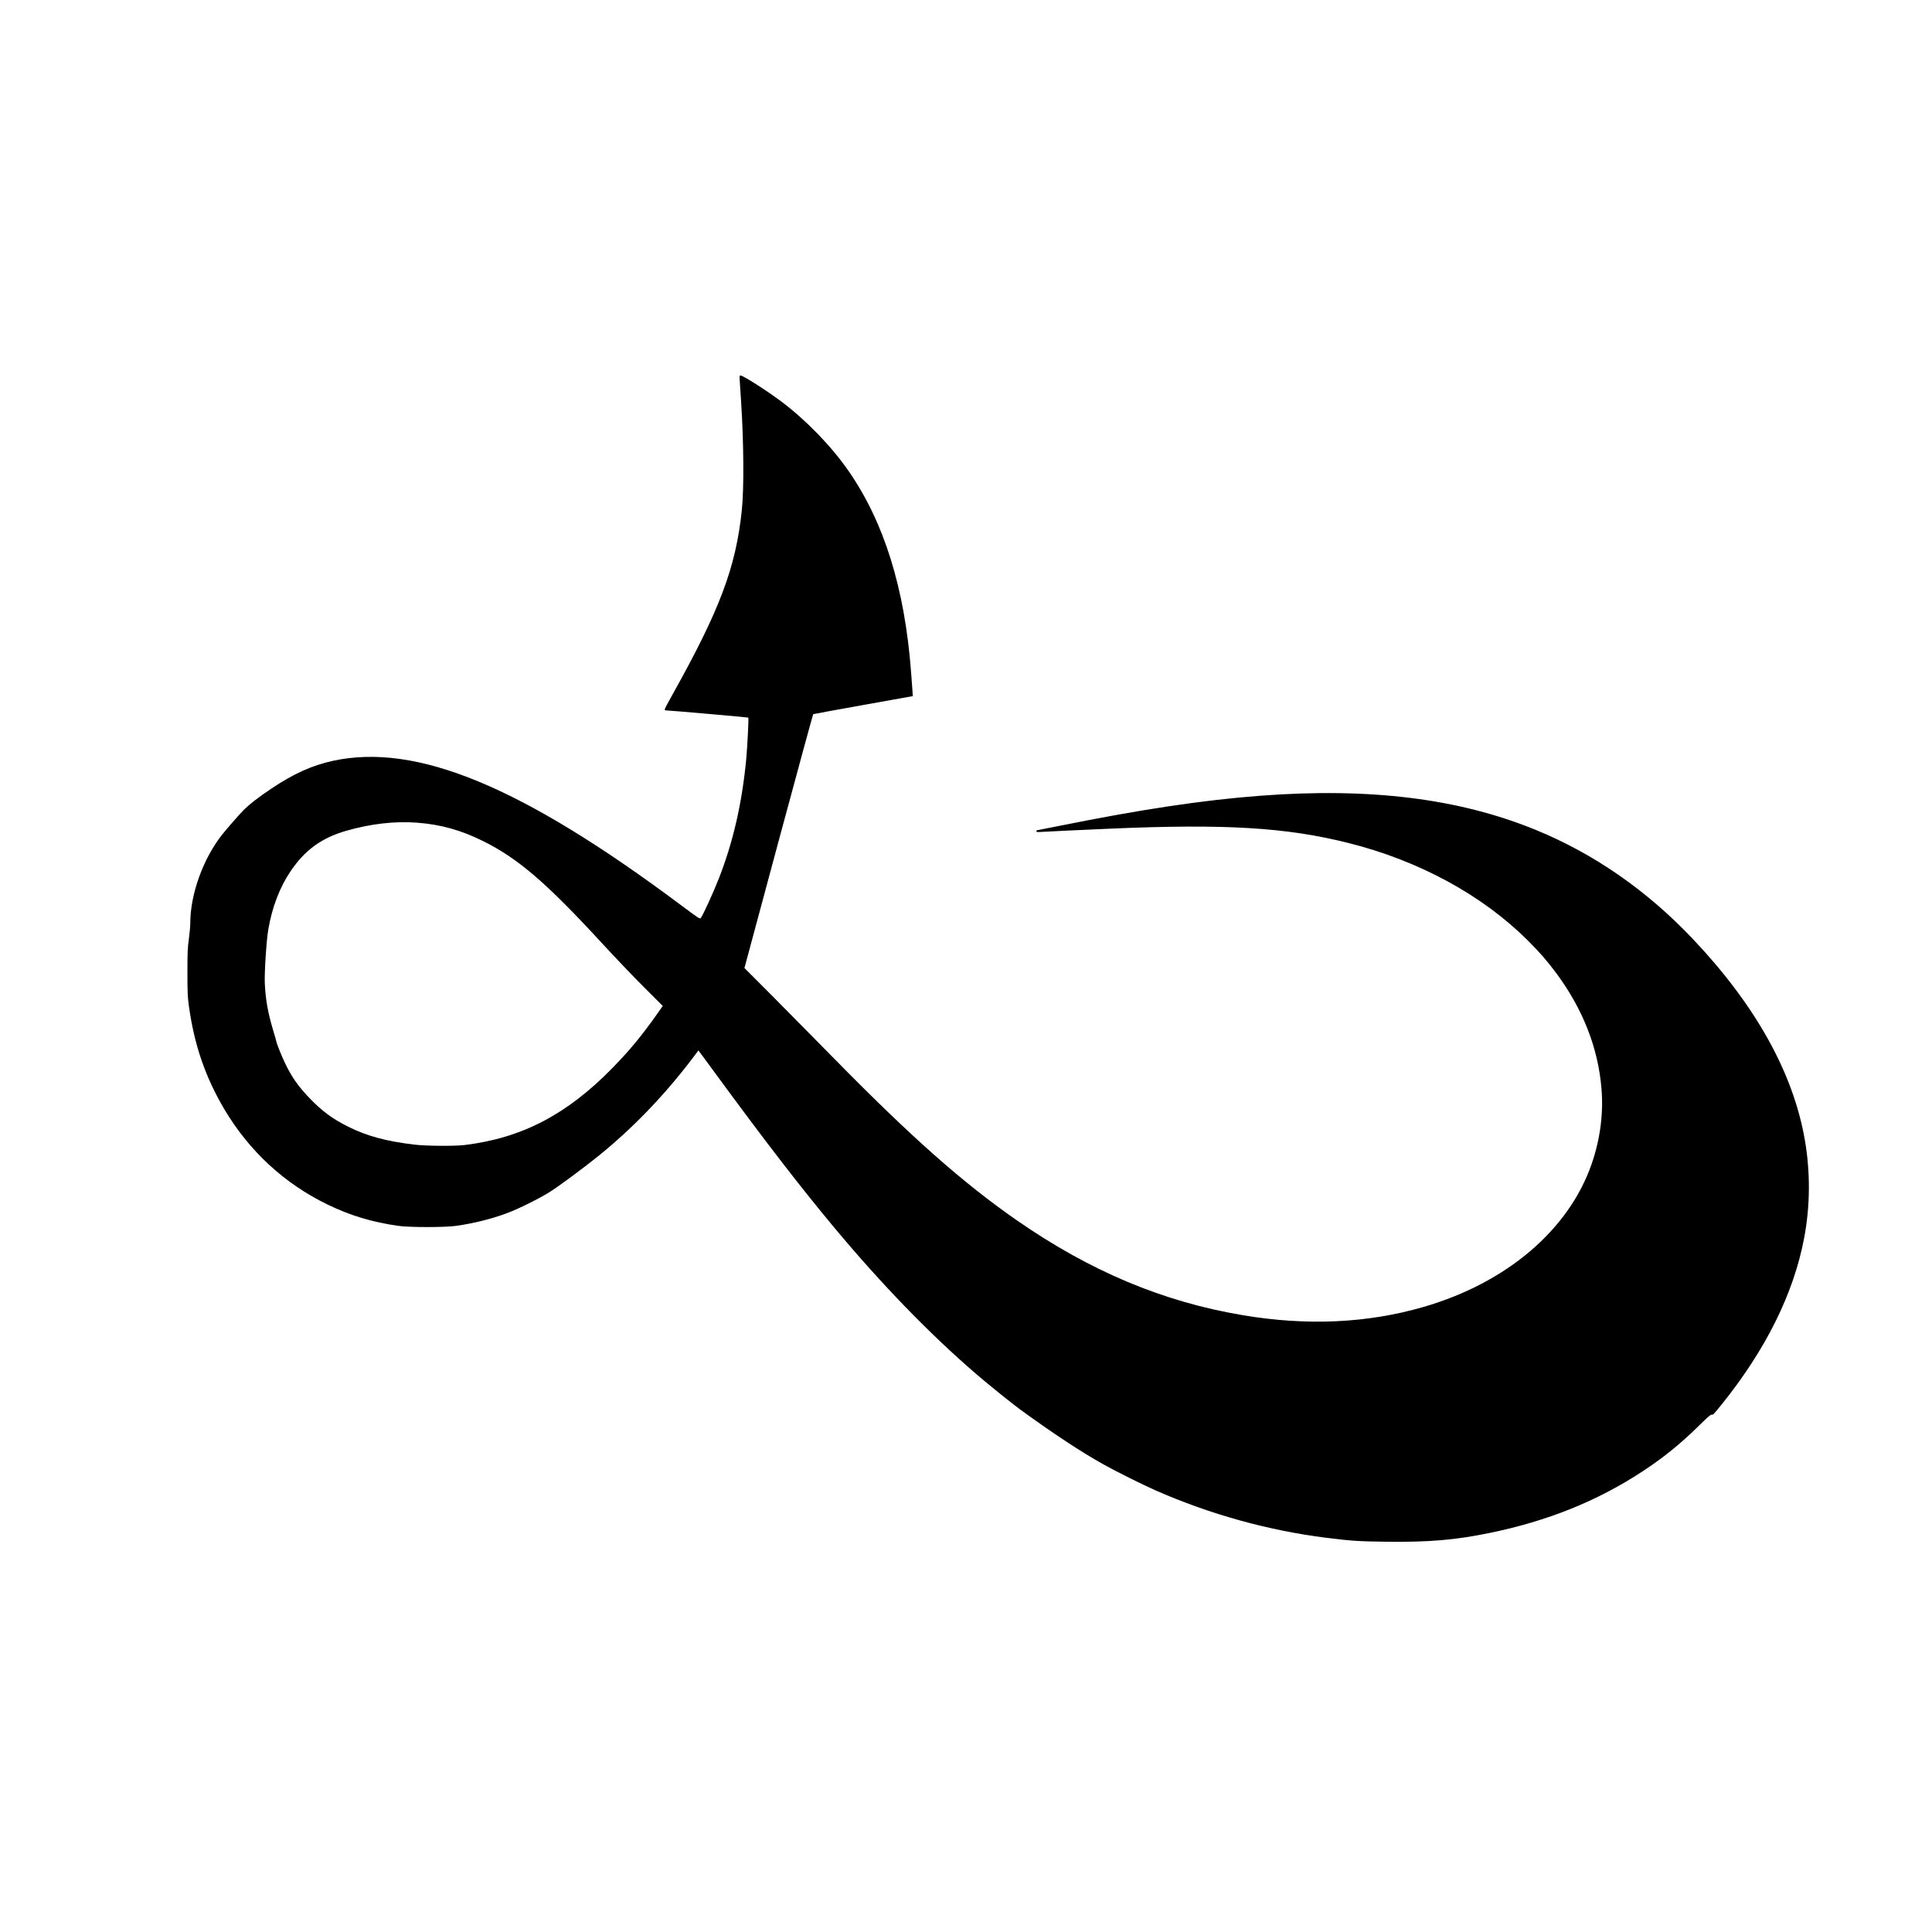 <?xml version="1.0" standalone="no"?>
<!DOCTYPE svg PUBLIC "-//W3C//DTD SVG 20010904//EN"
 "http://www.w3.org/TR/2001/REC-SVG-20010904/DTD/svg10.dtd">
<svg version="1.0" xmlns="http://www.w3.org/2000/svg"
 width="3046pt" height="3046pt" viewBox="0 0 3046 3046"
 preserveAspectRatio="xMidYMid meet">
<g transform="translate(0,3046) scale(0.1,-0.1)"
fill="#000000" stroke="none">
<path d="M11664 24438 c3 -57 13 -202 21 -323 41 -631 46 -1357 11 -1694 -94
-907 -346 -1575 -1097 -2918 -66 -116 -119 -218 -119 -227 0 -9 8 -16 18 -16
65 -1 1294 -109 1300 -114 8 -9 -15 -459 -33 -656 -67 -697 -205 -1299 -430
-1876 -91 -232 -248 -575 -287 -628 -14 -17 -32 -5 -299 194 -2516 1882 -4182
2573 -5504 2284 -324 -71 -614 -201 -965 -436 -209 -139 -353 -252 -454 -355
-66 -68 -250 -279 -320 -367 -302 -379 -506 -943 -506 -1400 0 -47 -10 -158
-22 -248 -20 -144 -23 -206 -23 -528 0 -323 3 -384 23 -530 84 -613 261 -1127
563 -1635 392 -657 945 -1167 1624 -1496 359 -174 702 -277 1115 -336 180 -25
730 -25 910 0 281 40 550 107 800 199 180 66 524 237 686 341 149 95 536 382
755 559 530 428 1018 931 1458 1505 l123 162 281 -382 c772 -1053 1314 -1755
1852 -2402 755 -905 1517 -1692 2260 -2330 178 -153 557 -458 680 -548 530
-385 958 -667 1315 -866 194 -109 626 -324 825 -411 853 -375 1772 -630 2687
-745 397 -49 500 -56 944 -62 670 -8 1080 26 1627 138 915 187 1705 505 2417
974 329 216 602 437 888 720 134 132 187 178 197 172 19 -10 34 5 161 163 695
864 1133 1748 1298 2620 96 506 100 1036 11 1550 -184 1057 -777 2123 -1766
3167 -721 762 -1558 1343 -2474 1718 -1213 497 -2620 671 -4350 539 -905 -69
-1870 -214 -3165 -475 -189 -38 -348 -69 -352 -69 -4 0 -8 -7 -8 -16 0 -13 13
-14 93 -9 104 6 555 28 1062 50 1818 79 2785 21 3767 -226 1112 -279 2110
-822 2828 -1539 184 -183 306 -324 448 -515 418 -564 659 -1179 711 -1818 33
-391 -20 -795 -153 -1182 -358 -1042 -1340 -1880 -2652 -2260 -890 -258 -1841
-301 -2858 -129 -1255 212 -2399 693 -3551 1492 -854 593 -1675 1320 -2887
2556 -254 259 -676 685 -936 948 l-475 476 538 1999 c296 1099 542 2000 546
2003 4 3 359 68 789 145 l781 140 -6 95 c-4 52 -13 181 -21 285 -100 1324
-427 2369 -992 3179 -273 391 -668 797 -1062 1092 -219 164 -595 404 -633 404
-19 0 -20 -5 -13 -102z m-5094 -6948 c376 -28 694 -116 1045 -290 552 -273
1000 -658 1880 -1615 197 -214 492 -524 656 -687 l298 -298 -86 -122 c-237
-338 -441 -585 -713 -862 -714 -729 -1423 -1098 -2320 -1208 -159 -20 -620
-16 -800 6 -446 54 -744 135 -1039 282 -248 124 -413 245 -608 448 -184 192
-286 338 -392 561 -52 109 -127 295 -134 335 -3 14 -25 93 -50 175 -83 278
-119 477 -132 740 -8 161 25 677 55 851 59 348 180 664 349 915 225 335 491
529 877 640 385 111 766 155 1114 129z"/>
</g>
</svg>
